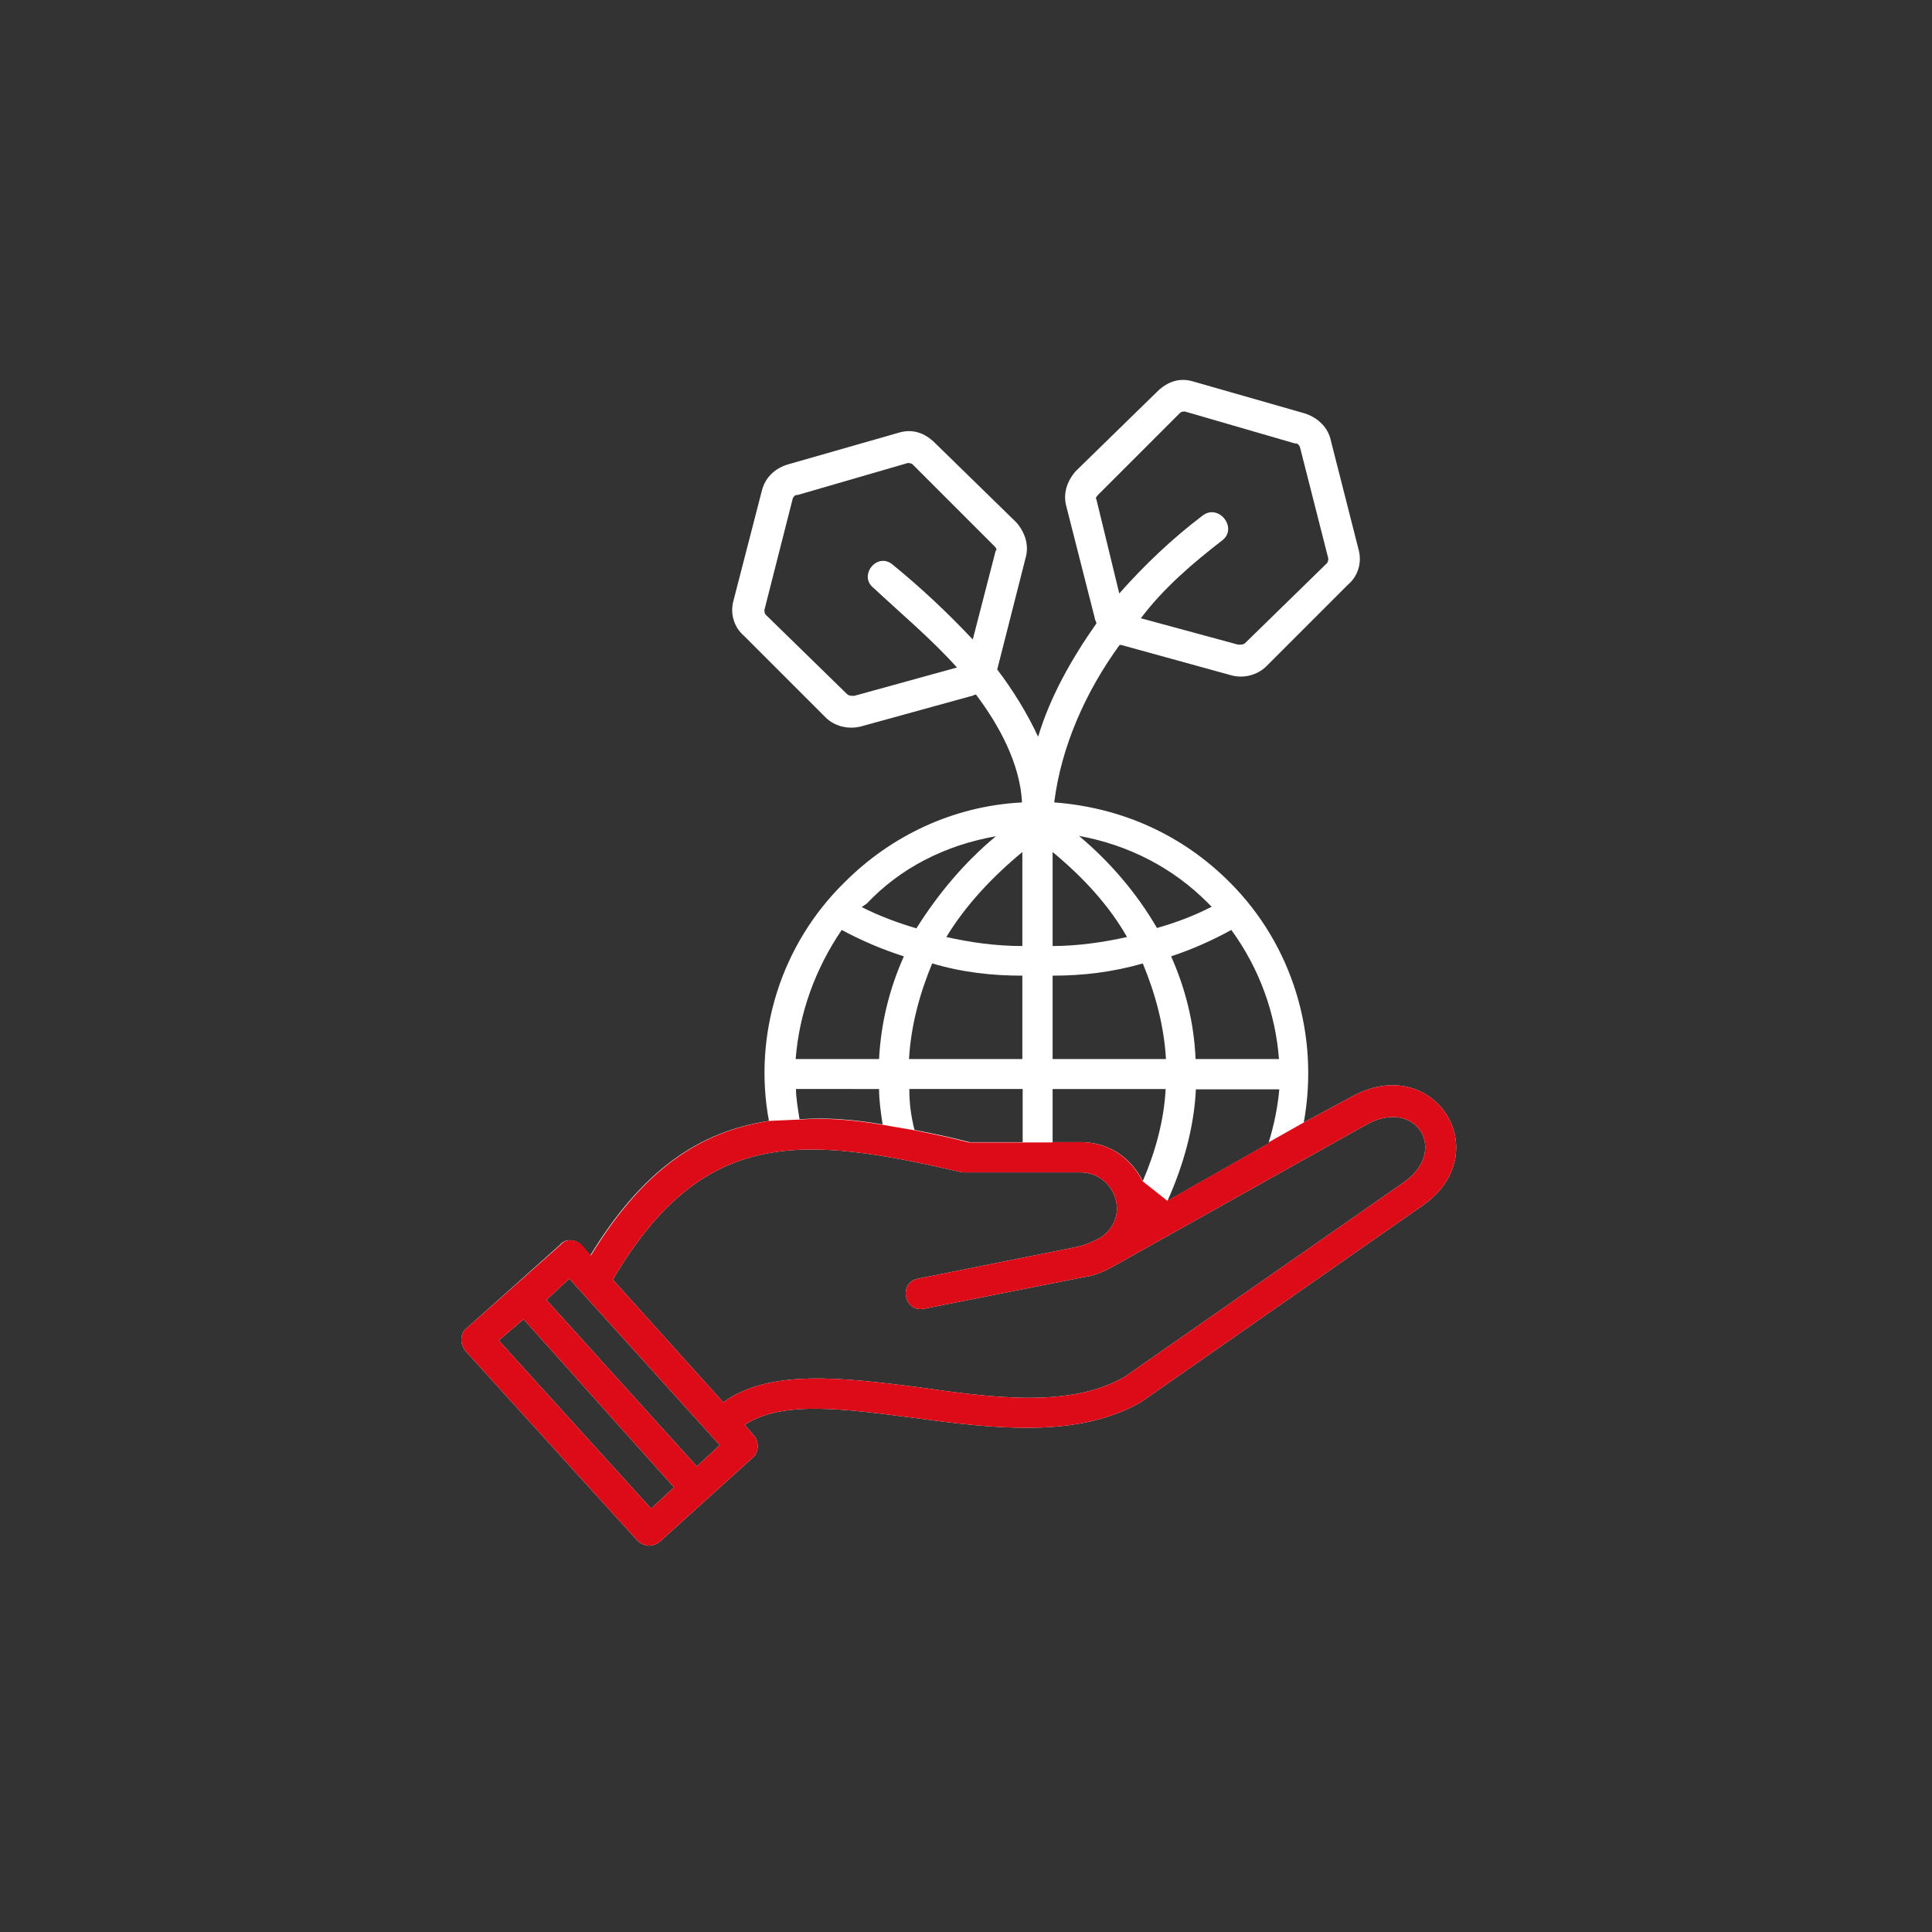 <?xml version="1.0" encoding="utf-8"?>
<!-- Generator: Adobe Illustrator 28.0.0, SVG Export Plug-In . SVG Version: 6.00 Build 0)  -->
<svg version="1.1" id="Layer_1" xmlns="http://www.w3.org/2000/svg" xmlns:xlink="http://www.w3.org/1999/xlink" x="0px" y="0px"
	 viewBox="0 0 600 600" style="enable-background:new 0 0 600 600;" xml:space="preserve">
<rect x="0" y="0" width="600" height="600" fill="#333333" stroke="none"/>
<style type="text/css">
	.st0{fill:#FFFFFF;}
	.st1{fill:#DD0B17;}
</style>
<path class="st0" d="M359.3,121.7l-25.3,24.7c-2.8,3.3-3.9,7.1-2.8,11l8.8,34.6c0,0.5,0.5,1.1,0.5,1.6c-7.7,11-14.3,22.6-18.1,35.2
	c-3.3-7.1-7.7-14.3-12.7-20.9l8.8-34.6c1.1-3.8,0-7.7-2.8-11l-25.3-24.7c-3.3-3.3-7.1-4.4-11-3.3l-34.6,9.9
	c-3.8,1.1-7.1,3.8-8.2,8.2l-8.8,34.1c-1.1,3.8,0,8.2,3.3,11l25.3,25.3c2.8,2.8,7.1,3.8,11,2.8l34.1-9.4c0.5,0,1.1-0.5,1.6-0.5
	c7.1,9.4,13.7,21.4,14.3,33.5c-21.4,1.1-40.7,10.4-55,24.7c-19.8,19.3-28.6,47.3-23.6,74.2c-21.4,3.3-39,14.8-55.5,41.8l-2.8-3.3
	c-1.6-1.6-4.9-2.2-6.6,0L145,412.4c-2.2,1.6-2.2,4.9-0.5,7.1l53.3,58.8c2.2,2.2,4.9,2.2,7.1,0.5l29.2-26.4c1.6-1.6,1.6-4.9,0-6.6
	l-2.8-3.3c11.5-7.7,31.3-4.9,52.2-2.2c24.7,3.3,51.1,6.6,70.9-4.9l87.4-61c23.6-16.5,3.3-48.4-22.6-33.5l-14.3,7.7
	c4.9-26.9-3.3-55-23.1-74.7c-14.3-14.3-33-23.1-54.4-24.7c2.2-17.6,9.9-34.6,20.3-48.9h0.5l34.1,9.4c3.8,1.1,8.2,0,11-2.8l25.3-25.3
	c3.3-2.8,4.4-7.1,3.3-11l-8.8-34.6c-1.1-3.8-4.4-6.6-8.2-7.7l-34.6-9.9C366.4,117.3,362.6,118.4,359.3,121.7z M308.7,169.5
	c0.5,0.5,1.1,1.1,0.5,1.6l-7.1,27.5c-7.7-8.2-16-16-24.7-23.1c-4.9-4.4-11,3.3-6.1,7.1c8.8,8.2,18.1,16,25.9,24.7l-31.9,8.8
	c-1.1,0-1.6,0-2.2-0.5L237.9,191c-0.5-0.5-0.5-1.1-0.5-1.6l8.8-34.6c0.5-1.1,1.1-1.1,1.6-1.1l34.1-9.9c0.5,0,1.1,0,1.6,0.5
	L308.7,169.5z M341.1,153.6l25.3-25.3c0.5-0.5,1.1-0.5,1.6-0.5l34.1,9.9c0.5,0,1.1,0,1.6,1.1l8.8,34.6c0,0.5,0,1.1-0.5,1.6
	l-25.3,24.7c-0.5,0.5-1.1,0.5-2.2,0.5l-30.2-8.2c7.1-9.4,16-17,25.3-24.2c4.9-3.8-1.1-11.5-6.1-7.7c-9.4,7.1-18.1,15.4-25.9,24.2
	l-7.1-29.2C340.1,154.7,340.6,154.1,341.1,153.6z M363.7,297c6.6-2.2,12.7-4.9,18.7-8.2c8.8,12.1,13.7,25.9,14.8,40.1h-25.9
	C370.8,317.4,368.1,306.9,363.7,297z M335.1,259.6c15.4,2.8,29.2,9.9,40.1,20.9l1.1,1.1c-5.5,2.8-11,4.9-17,6.6
	C353.3,277.8,345,267.9,335.1,259.6z M284.6,288.3c-5.5-1.6-11.5-3.8-17-6.6l1.6-1.1c10.4-11,24.2-18.1,40.1-20.9
	C299.4,267.9,291.2,277.8,284.6,288.3z M273,328.9h-25.9c1.1-14.3,6.1-28,14.3-40.1c6.1,3.3,12.7,6.1,19.3,8.2
	C276.3,306.9,273.6,317.4,273,328.9z M289.5,299.2c9.4,2.8,18.7,3.8,28,3.8v25.9h-35.2C282.9,318.5,285.6,308.6,289.5,299.2z
	 M317.5,264.6v29.2c-8.2,0-16-1.1-23.6-2.8C299.9,281.1,308.2,272.3,317.5,264.6z M350,291c-7.1,1.6-15.4,2.8-23.1,2.8v-29.2
	C336.2,272.3,344.4,281.1,350,291z M362.1,328.9h-35.2v-25.9c9.4,0,18.7-1.1,28-3.8C358.8,308.6,361.5,318.5,362.1,328.9z
	 M209.3,461.9l-7.1,6.6l-47.3-52.2l7.7-6.6L209.3,461.9z M169.7,403.7l7.1-6.6l46.7,51.7l-7.1,6.6L169.7,403.7z M224.6,435.5
	l-34.1-37.9v-0.5c28-47.3,58.8-44.5,108.3-33h1.6h35.2c10.4,0,16,13.7,6.1,20.3c-2.2,1.1-4.4,2.2-7.1,2.8l-49.5,9.9
	c-6.1,1.1-4.4,10.4,1.6,9.4l50-9.9c3.8-0.5,7.1-2.2,9.9-3.8l77.5-43.4c15.4-8.8,25.9,7.7,12.1,17.6l-86.8,60.5
	c-17,9.9-41.2,6.6-64.3,3.3C261.5,427.8,238.9,425.1,224.6,435.5z M362.6,372.9c4.9-11,8.2-22.6,8.8-34.6h25.9
	c-0.5,5.5-1.6,11-3.3,16.5h0.5L362.6,372.9z M326.9,354.7v-16.5H362c-0.5,9.9-3.3,19.8-7.1,28.6c-3.3-6.6-9.9-12.1-19.3-12.1
	L326.9,354.7L326.9,354.7z M284,350.9c-1.1-4.4-1.6-8.2-1.6-12.7h35.2v16.5h-16.5C295,353.1,289.5,352,284,350.9z M248.3,347.6
	c-0.5-3.3-1.1-6.6-1.1-9.4H273c0,3.3,0.5,7.1,1.1,11C264.8,347.6,256.5,347,248.3,347.6z"/>
<path class="st1" d="M209.3,461.9l-7.1,6.6l-47.3-52.2l7.7-6.6L209.3,461.9z M169.7,403.7l7.1-6.6l46.7,51.7l-7.1,6.6L169.7,403.7z
	 M224.6,435.5l-34.1-37.9v-0.5c28-47.3,58.8-44.5,108.3-33h1.6h35.2c10.4,0,16,13.7,6.1,20.3c-2.2,1.1-4.4,2.2-7.1,2.8l-49.5,9.9
	c-6.1,1.1-4.4,10.4,1.6,9.4l50-9.9c3.8-0.5,7.1-2.2,9.9-3.8l77.5-43.4c15.4-8.8,25.9,7.7,12.1,17.6l-86.8,60.5
	c-17,9.9-41.2,6.6-64.3,3.3C261.5,427.8,238.9,425.1,224.6,435.5z M239,348.1c-21.4,3.3-39,14.8-55.5,41.8l-2.8-3.3
	c-1.6-1.6-4.9-2.2-6.6,0L145,412.4c-2.2,1.6-2.2,4.9-0.5,7.1l53.3,58.8c2.2,2.2,4.9,2.2,7.1,0.5l29.2-26.4c1.6-1.6,1.6-4.9,0-6.6
	l-2.8-3.3c11.5-7.7,31.3-4.9,52.2-2.2c24.7,3.3,51.1,6.6,70.9-4.9l87.4-61c23.6-16.5,3.3-48.4-22.6-33.5l-14.3,7.7l-11,6.2h0.5
	l-31.9,18.1l-7.7-6.1c-3.3-6.6-9.9-12.1-19.3-12.1h-8.8v0.1h-9.3h-16.5c-6.1-1.6-11.6-2.7-17-3.8l-9.9-1.7
	c-9.4-1.6-17.6-2.2-25.9-1.6L239,348.1z"/>
</svg>
